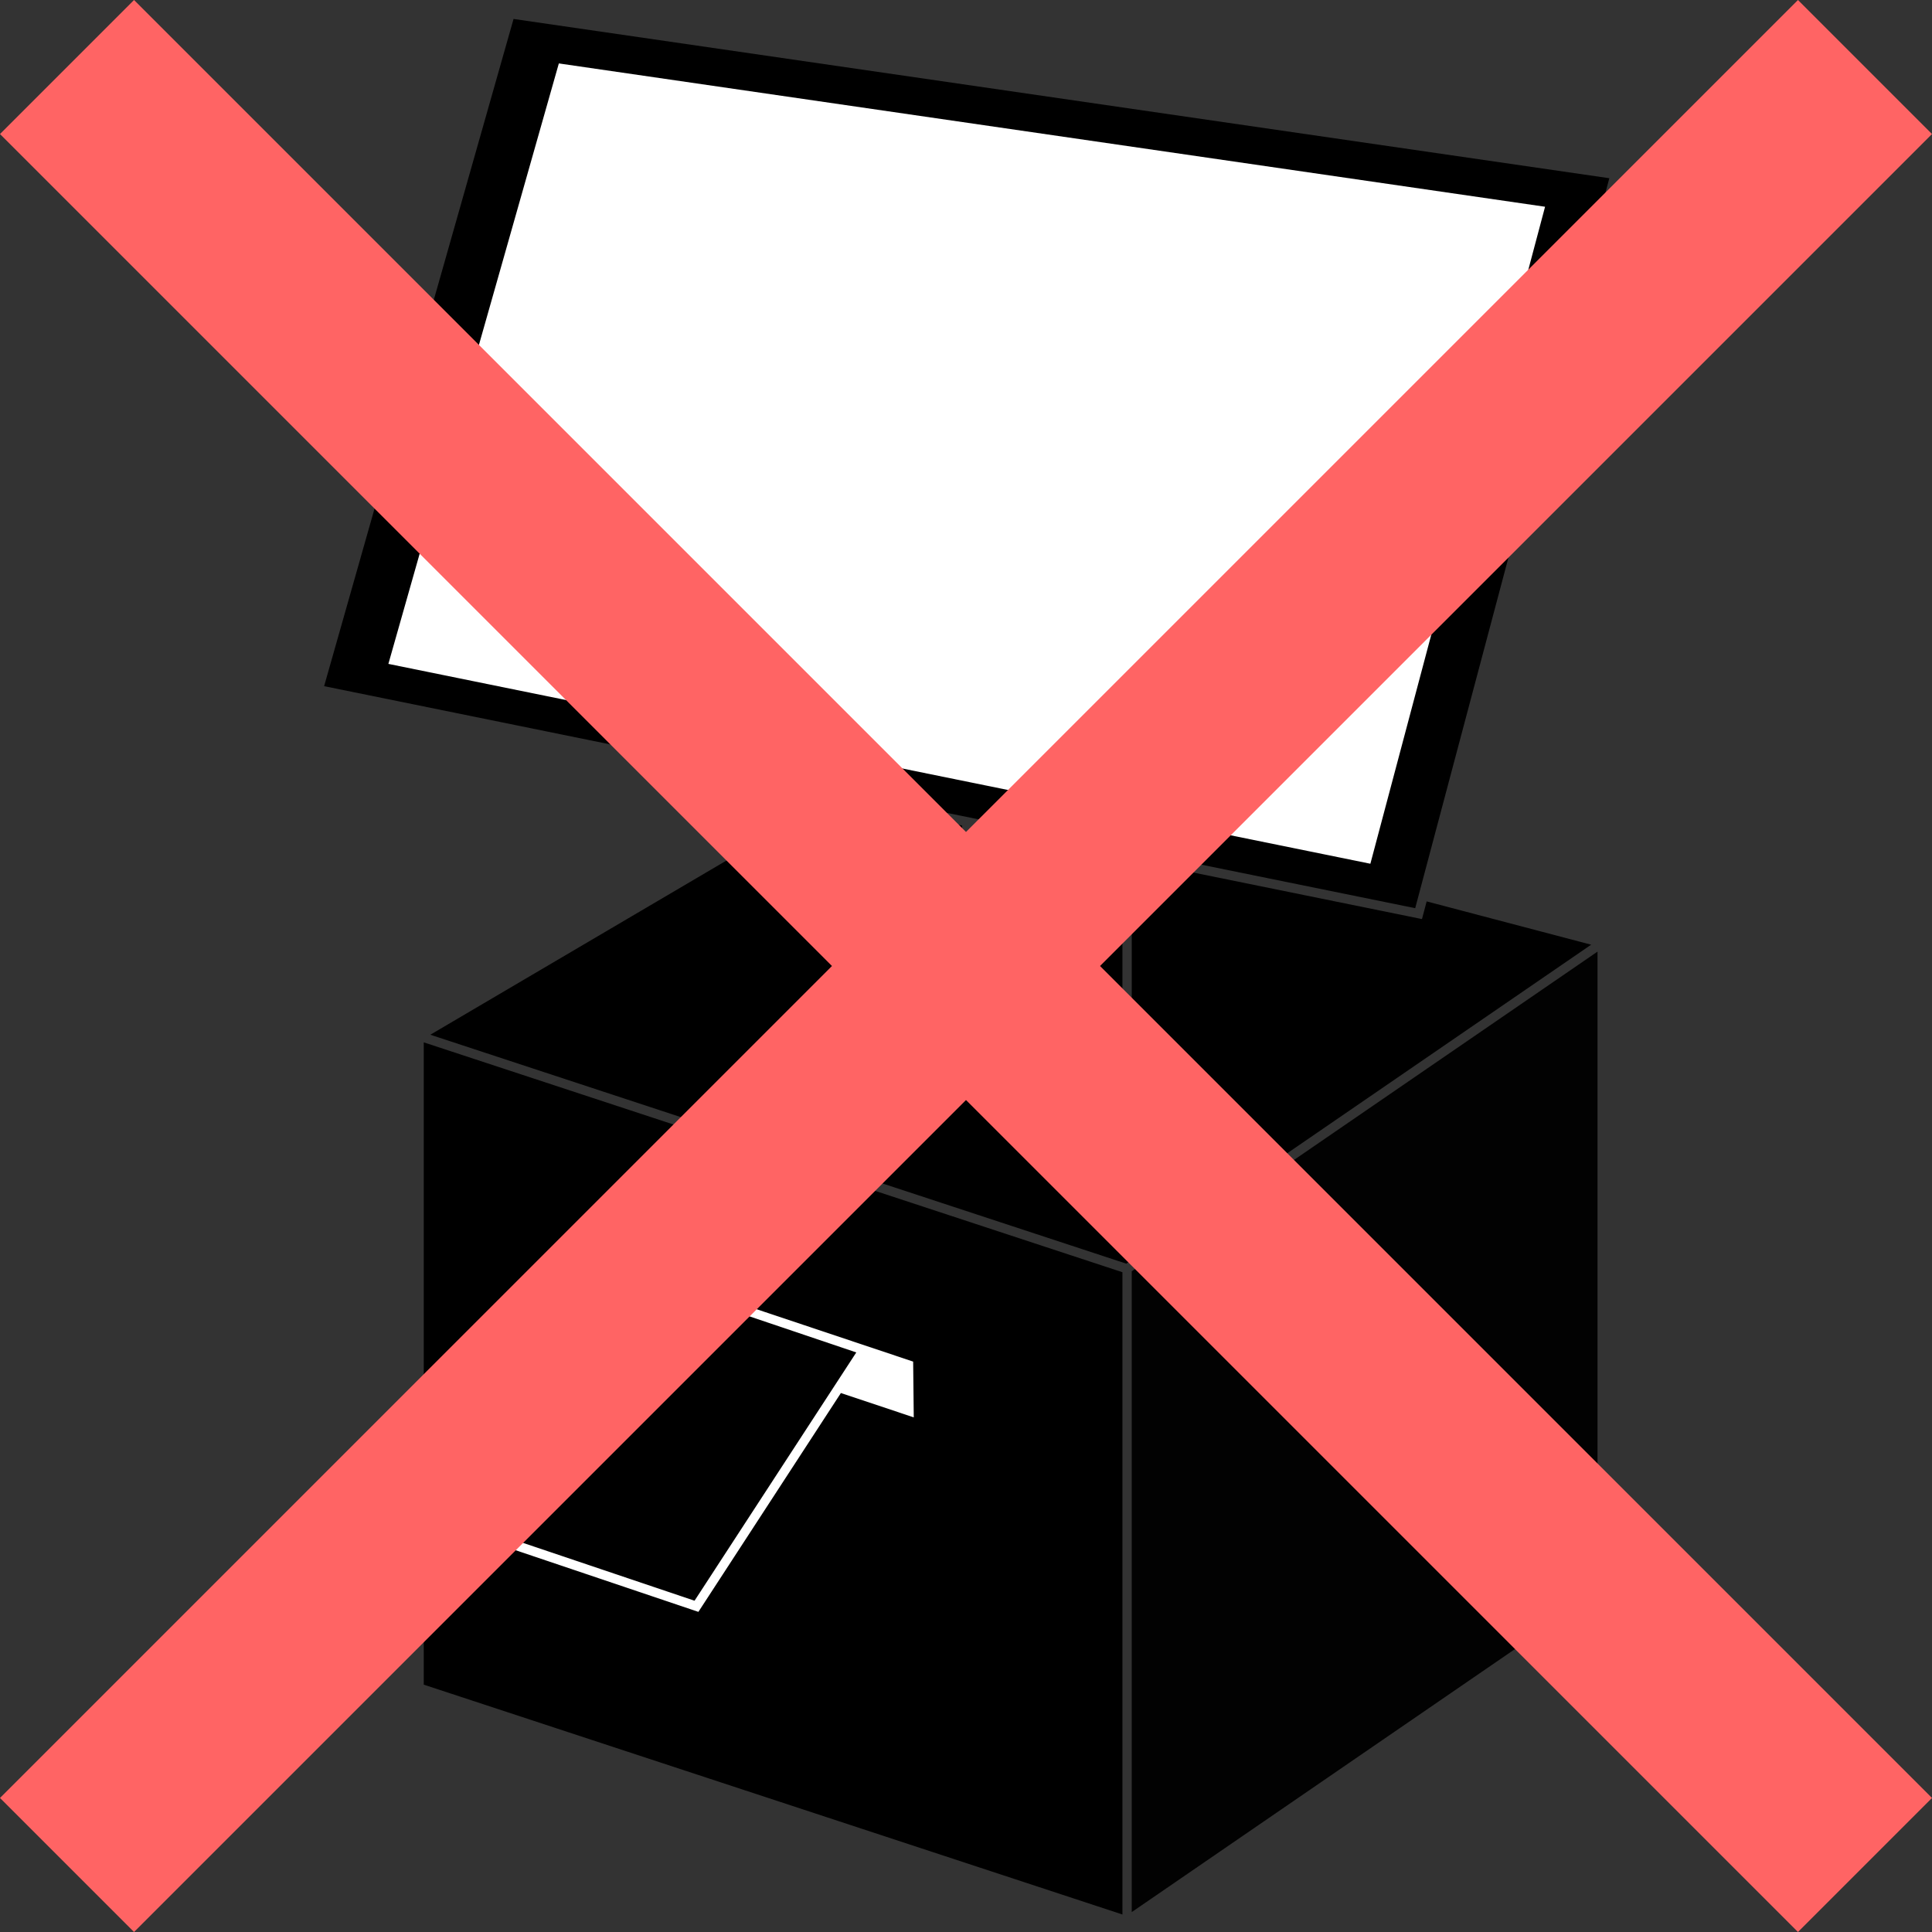 <svg version="1.1" class="svg_noMashine" xmlns="http://www.w3.org/2000/svg" xmlns:xlink="http://www.w3.org/1999/xlink" x="0px" y="0px" width="101.924px" height="101.924px" viewBox="0 0 101.924 101.924">
<rect x="0" y="0" width="101.924" height="101.924" fill="#333333" stroke="none"/>
<g>
	<polygon points="22.355,88.875 59.214,101 59.214,67.117 22.355,54.99 	"/>
	<polygon fill="#020202" points="59.706,67.068 59.706,100.873 84.278,84.01 84.278,50.203 	"/>
	<g>
		<polygon points="75.017,48.486 74.79,48.44 59.706,45.371 59.706,54.652 59.214,54.652 59.214,45.271 51.245,43.649 
			51.245,52.195 50.754,52.195 50.754,43.55 43.854,42.146 22.702,54.588 59.421,66.666 83.942,49.838 75.265,47.554 		"/>
	</g>
	<polygon points="17.099,36.199 74.66,47.912 84.901,9.402 27.093,1 	"/>
	<polygon fill="#FFFFFF" points="20.489,35.024 72.295,45.567 81.511,10.907 29.482,3.346 	"/>
	<polygon fill="#FFFFFF" points="48.206,74.775 48.174,71.832 31.495,66.252 31.526,69.195 33.668,69.912 26.166,81.434 
		36.844,85.035 44.362,73.49 	"/>
	<polygon points="26.924,81.17 36.641,84.447 45.174,71.348 35.457,68.068 	"/>
</g>
<polygon fill="#FF6464" points="101.924,7.071 94.853,0 50.962,43.891 7.071,0 0,7.071 43.891,50.962 0,94.853 7.071,101.924 
	50.962,58.033 94.853,101.924 101.924,94.853 58.033,50.962 "/>
</svg>
